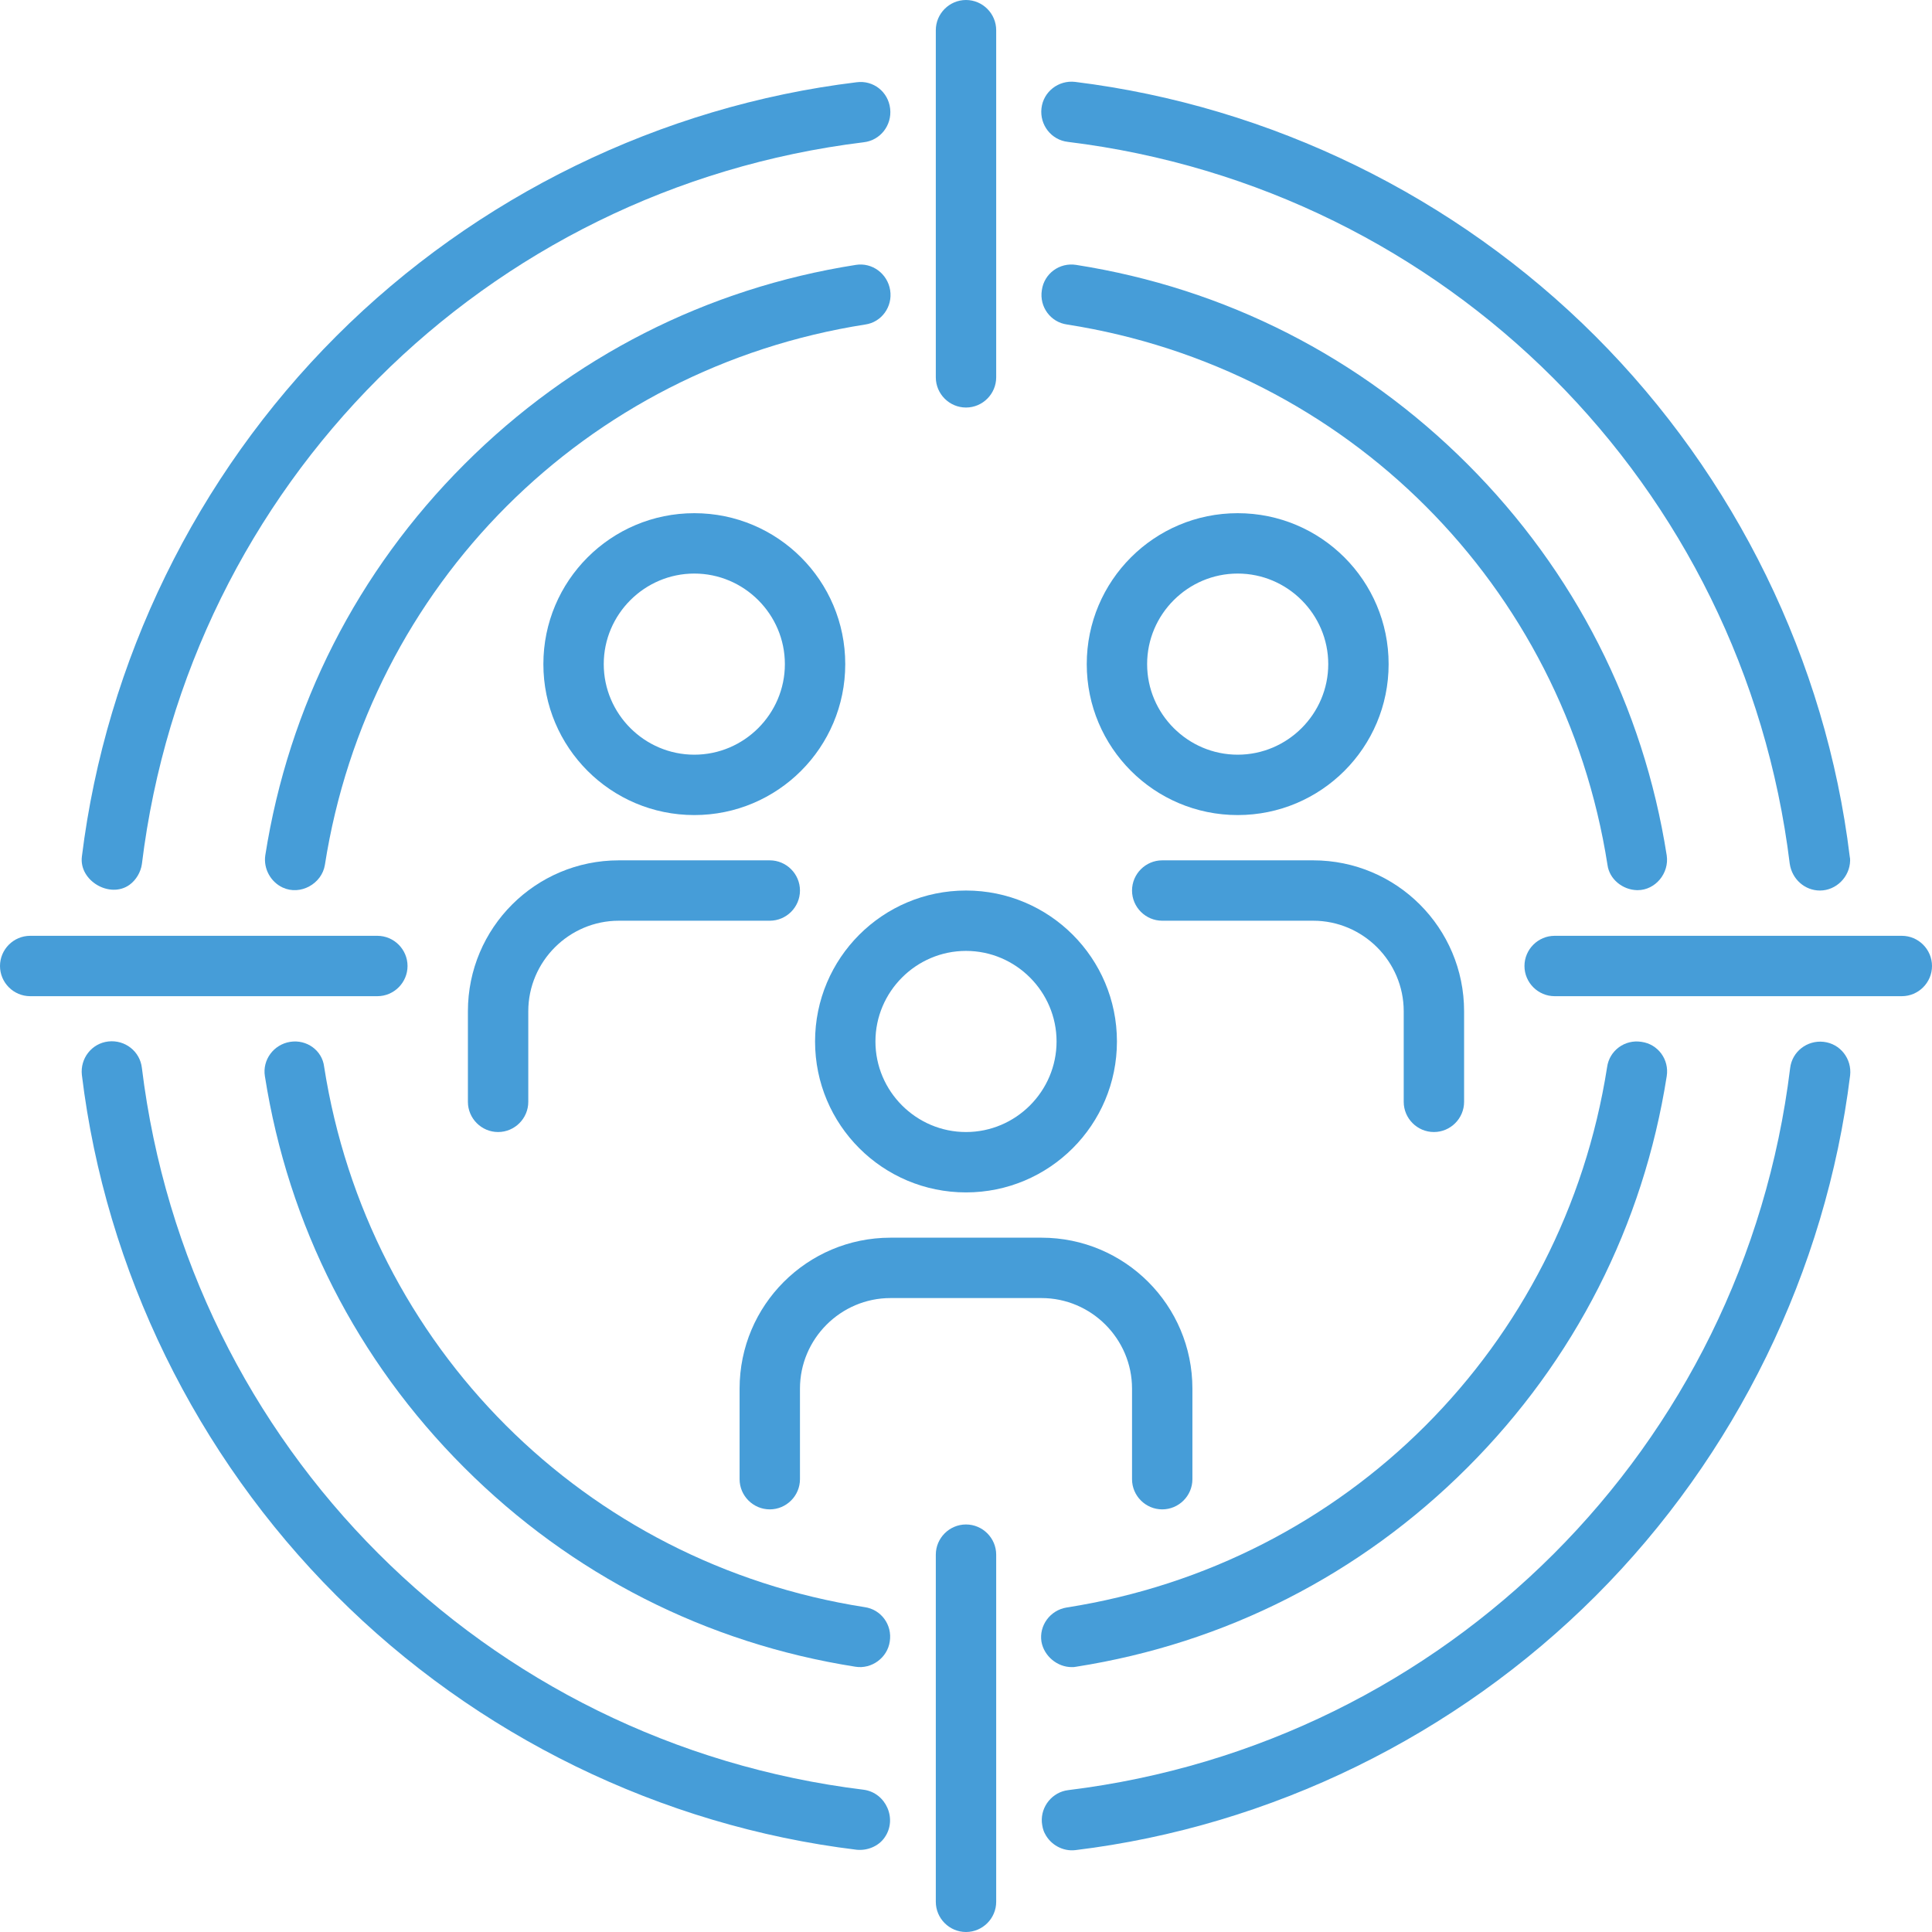 <?xml version="1.0" encoding="utf-8"?>
<!-- Generator: Adobe Illustrator 27.7.0, SVG Export Plug-In . SVG Version: 6.00 Build 0)  -->
<svg version="1.1" id="Layer_1" xmlns="http://www.w3.org/2000/svg" xmlns:xlink="http://www.w3.org/1999/xlink" x="0px" y="0px"
	 viewBox="0 0 512 512" style="enable-background:new 0 0 512 512;" xml:space="preserve">
<style type="text/css">
	.st0{fill:#469DD8;}
</style>
<g>
	<path class="st0" d="M264,100V8c0-4.4-3.6-8-8-8c-4.4,0-8,3.6-8,8v92c0,4.4,3.6,8,8,8C260.4,108,264,104.4,264,100z"/>
	<path class="st0" d="M248,412v92c0,4.4,3.6,8,8,8c4.4,0,8-3.6,8-8v-92c0-4.4-3.6-8-8-8C251.6,404,248,407.6,248,412z"/>
	<path class="st0" d="M504,248h-92c-4.4,0-8,3.6-8,8s3.6,8,8,8h92c4.4,0,8-3.6,8-8S508.4,248,504,248z"/>
	<path class="st0" d="M108,256c0-4.4-3.6-8-8-8H8c-4.4,0-8,3.6-8,8s3.6,8,8,8h92C104.4,264,108,260.4,108,256z"/>
	<path class="st0" d="M235.9,76.9c-0.7-4.4-4.8-7.4-9.1-6.7c-39.5,6.2-75.3,24.4-103.7,52.8s-46.6,64.2-52.8,103.7
		c-0.5,3.5,1.4,7,4.6,8.5c4.7,2.2,10.4-1,11.2-6c11.6-74.1,69.1-131.6,143.2-143.2C233.6,85.4,236.6,81.3,235.9,76.9z"/>
	<path class="st0" d="M76.9,276.1c-4.4,0.7-7.4,4.8-6.7,9.1c6.2,39.5,24.4,75.3,52.8,103.7s64.2,46.6,103.7,52.8
		c4.3,0.7,8.5-2.4,9.1-6.7c0.7-4.4-2.3-8.5-6.7-9.1c-74.1-11.6-131.6-69.1-143.2-143.2C85.4,278.4,81.3,275.4,76.9,276.1L76.9,276.1
		z"/>
	<path class="st0" d="M284,441.8c0.4,0,0.8,0,1.2-0.1c39.5-6.2,75.3-24.4,103.7-52.8s46.6-64.2,52.8-103.7c0.7-4.4-2.3-8.5-6.7-9.1
		c-4.4-0.7-8.5,2.3-9.1,6.7c-11.6,74.1-69.1,131.6-143.2,143.2c-4.4,0.7-7.4,4.8-6.7,9.1C276.7,438.9,280.2,441.8,284,441.8
		L284,441.8z"/>
	<path class="st0" d="M433.8,235.9c0.1,0,0.2,0,0.2,0c4.7,0,8.4-4.5,7.7-9.2c-6.2-39.5-24.4-75.3-52.8-103.7
		c-28.4-28.4-64.2-46.6-103.7-52.8c-4.4-0.7-8.5,2.3-9.1,6.7c-0.7,4.4,2.3,8.5,6.7,9.1c74.1,11.6,131.6,69.1,143.2,143.2
		C426.5,233,430,235.8,433.8,235.9L433.8,235.9z"/>
	<path class="st0" d="M227,21.8C175.2,28.1,126.2,52,89.1,89.1s-61,86.1-67.4,137.9c-0.8,6.4,7.4,11.2,12.6,7.5
		c1.8-1.3,3-3.4,3.3-5.5c12.3-100.4,91-179,191.3-191.3c4.4-0.5,7.5-4.5,7-8.9C235.4,24.3,231.4,21.2,227,21.8z"/>
	<path class="st0" d="M227,490.2c2.8,0.3,5.8-0.9,7.4-3.2c3.5-4.9,0.4-11.9-5.5-12.7c-100.4-12.3-179-91-191.3-191.3
		c-0.5-4.4-4.5-7.5-8.9-7c-4.4,0.5-7.5,4.5-7,8.9c6.3,51.8,30.3,100.8,67.4,137.9C126.2,460,175.2,483.9,227,490.2L227,490.2z"/>
	<path class="st0" d="M483.3,276.1c-4.4-0.5-8.4,2.6-8.9,7c-12.3,100.4-91,179-191.3,191.3c-4.2,0.5-7.3,4.3-7,8.5
		c0.1,1,0.3,2.1,0.8,3c1.5,3,4.8,4.8,8.1,4.4c51.8-6.3,100.8-30.3,137.9-67.4c37.1-37.1,61-86.1,67.4-137.9
		C490.8,280.6,487.7,276.6,483.3,276.1z"/>
	<path class="st0" d="M482.3,236c4.3,0,7.9-3.6,8-7.9c0-0.4,0-0.7-0.1-1.1c-6.3-51.8-30.3-100.8-67.4-137.9s-86.1-61-137.9-67.4
		c-4.4-0.5-8.4,2.6-8.9,7c-0.5,4.4,2.6,8.4,7,8.9c100.4,12.3,179,91,191.3,191.3C474.9,233,478.3,236,482.3,236L482.3,236z"/>
	<path class="st0" d="M216,276c0,22.1,17.9,40,40,40s40-17.9,40-40s-17.9-40-40-40S216,253.9,216,276z M256,252
		c13.2,0,24,10.8,24,24s-10.8,24-24,24s-24-10.8-24-24S242.8,252,256,252z"/>
	<path class="st0" d="M300,368v24c0,4.4,3.6,8,8,8s8-3.6,8-8v-24c0-22.1-17.9-40-40-40h-40c-22.1,0-40,17.9-40,40v24
		c0,4.4,3.6,8,8,8s8-3.6,8-8v-24c0-13.2,10.8-24,24-24h40C289.2,344,300,354.8,300,368z"/>
	<path class="st0" d="M368,176c0-22.1-17.9-40-40-40s-40,17.9-40,40s17.9,40,40,40S368,198.1,368,176z M304,176
		c0-13.2,10.8-24,24-24s24,10.8,24,24s-10.8,24-24,24S304,189.2,304,176z"/>
	<path class="st0" d="M348,228h-40c-4.4,0-8,3.6-8,8s3.6,8,8,8h40c13.2,0,24,10.8,24,24v24c0,4.4,3.6,8,8,8s8-3.6,8-8v-24
		C388,245.9,370.1,228,348,228z"/>
	<path class="st0" d="M144,176c0,22.1,17.9,40,40,40s40-17.9,40-40s-17.9-40-40-40S144,153.9,144,176z M208,176
		c0,13.2-10.8,24-24,24s-24-10.8-24-24s10.8-24,24-24S208,162.8,208,176z"/>
	<path class="st0" d="M132,300c4.4,0,8-3.6,8-8v-24c0-13.2,10.8-24,24-24h40c4.4,0,8-3.6,8-8s-3.6-8-8-8h-40c-22.1,0-40,17.9-40,40
		v24C124,296.4,127.6,300,132,300z"/>
</g>
</svg>
